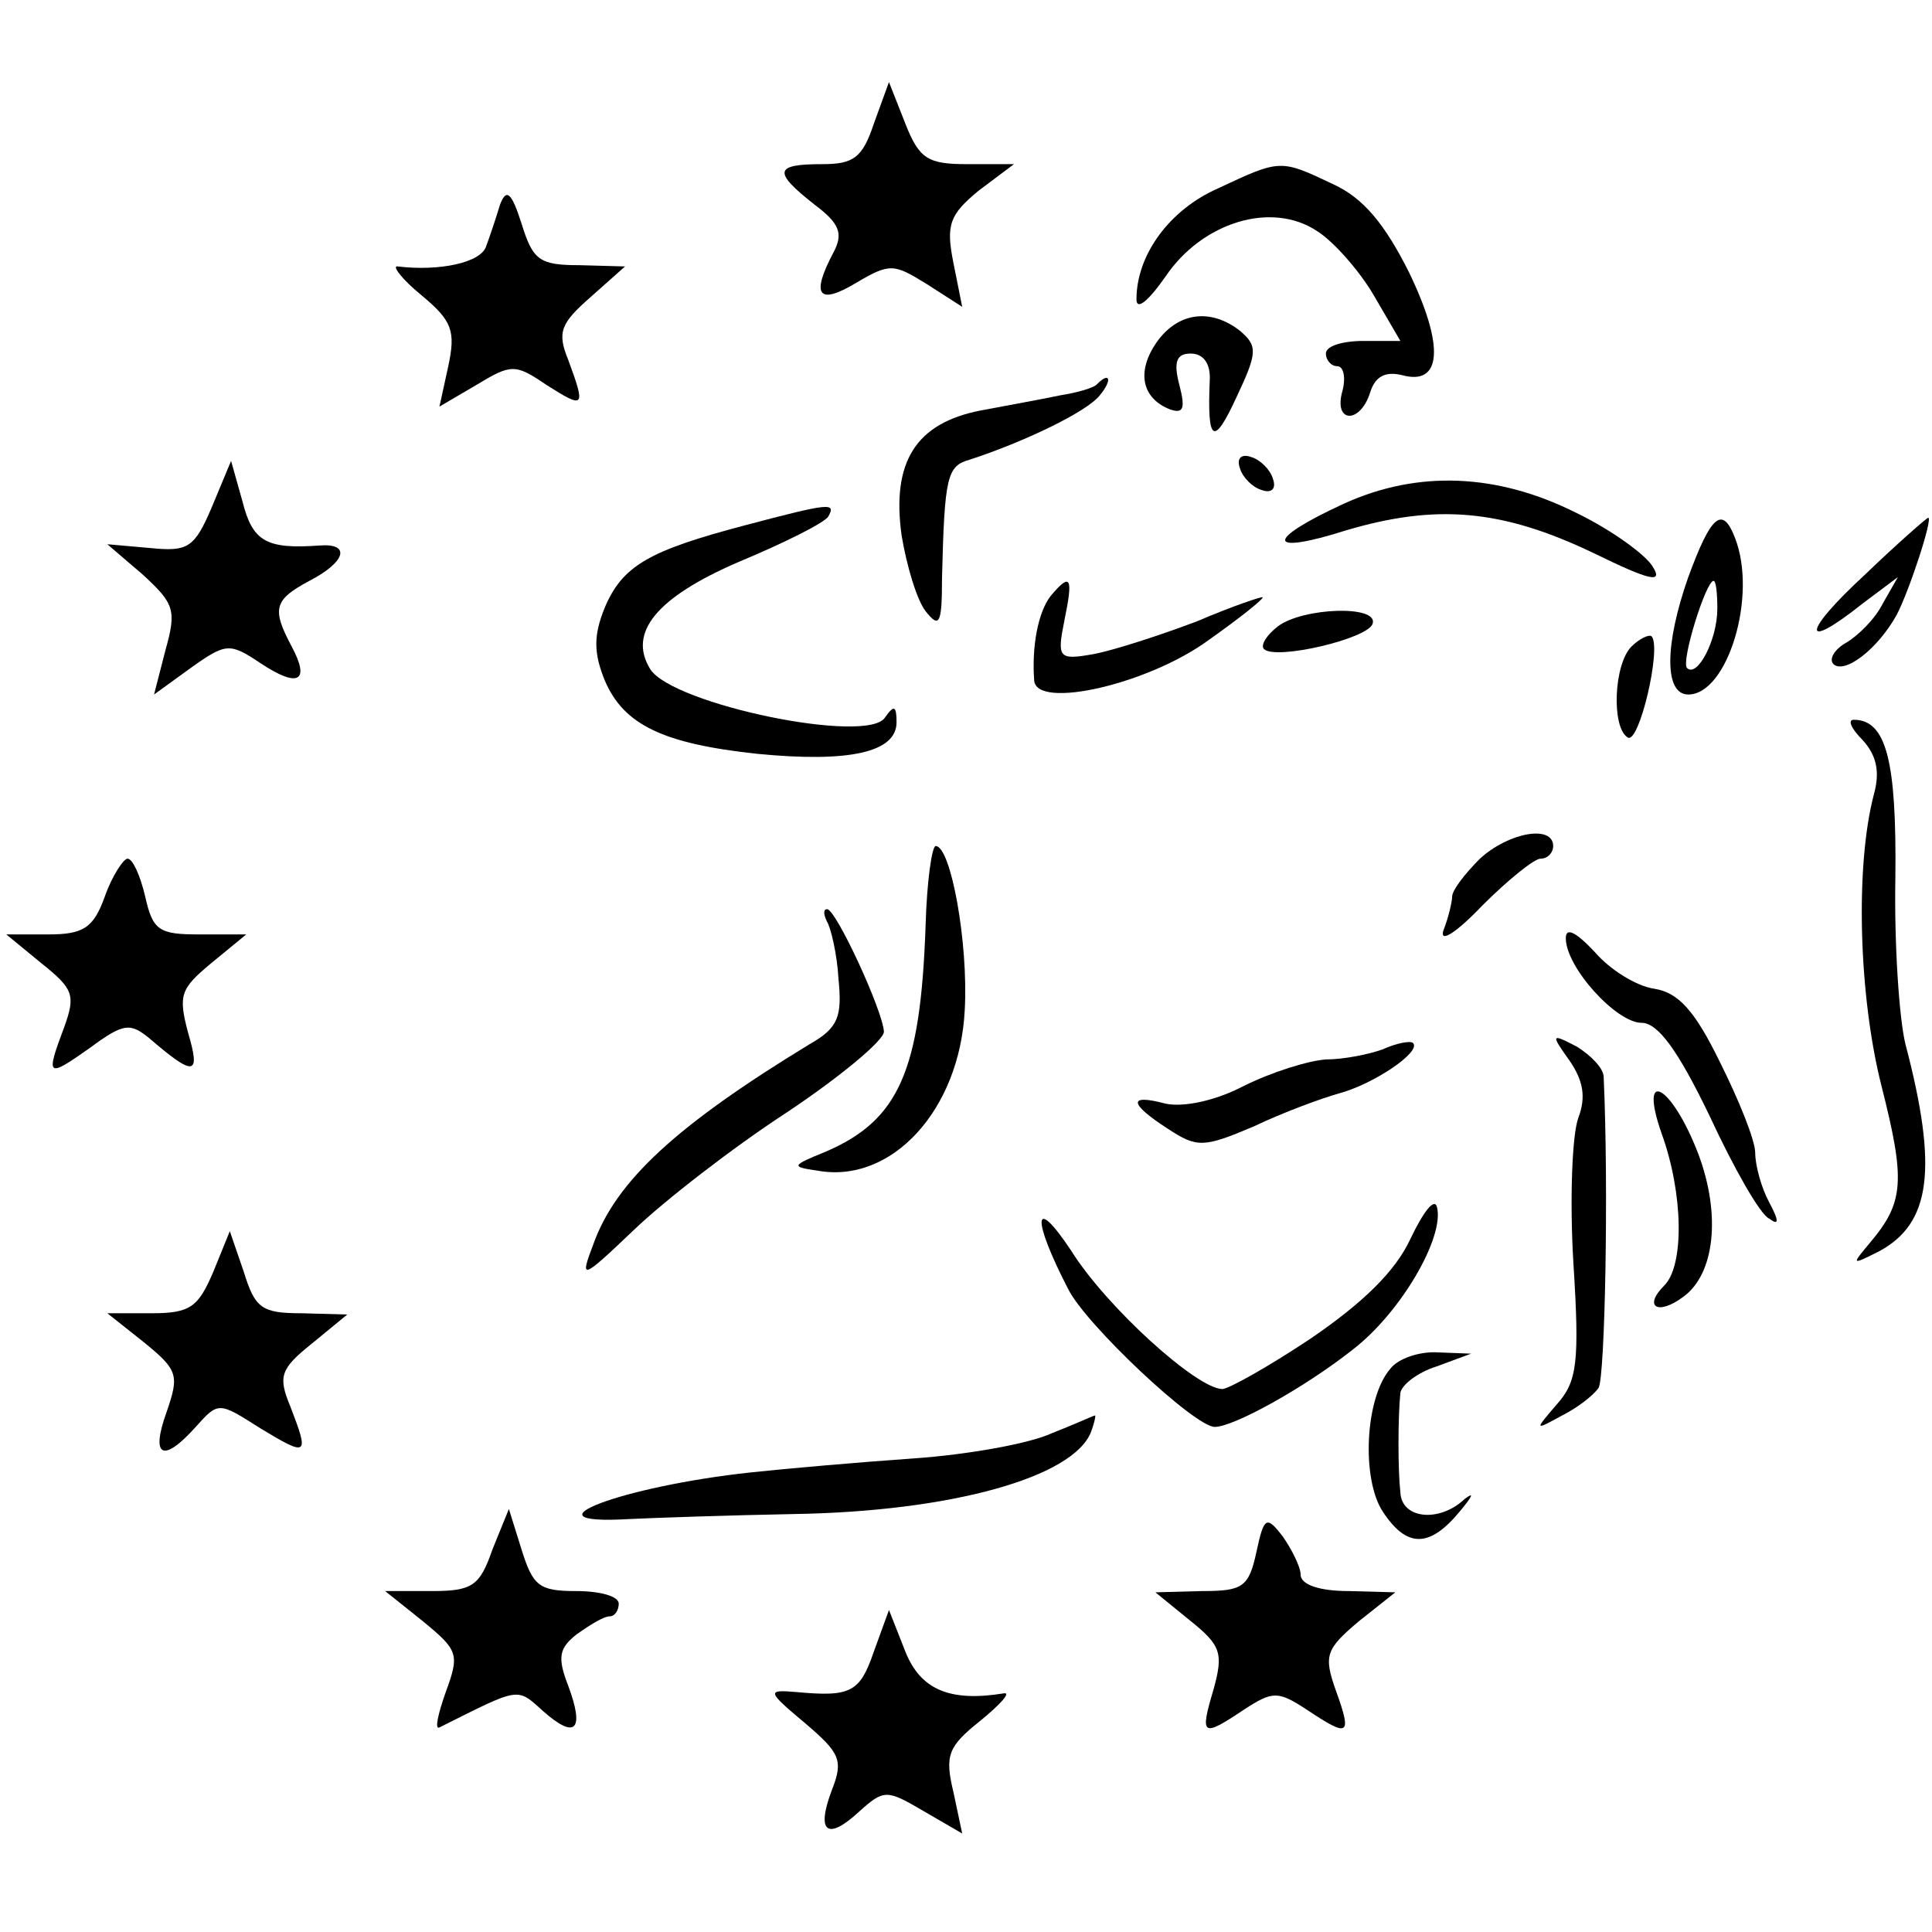 <?xml version="1.0" standalone="no"?>
<!DOCTYPE svg PUBLIC "-//W3C//DTD SVG 20010904//EN"
 "http://www.w3.org/TR/2001/REC-SVG-20010904/DTD/svg10.dtd">
<svg version="1.0" xmlns="http://www.w3.org/2000/svg"
 width="153pt" height="153pt" viewBox="0 0 153 153"
 preserveAspectRatio="xMidYMid meet">
<g transform="translate(0,153) scale(0.1,-0.1)"
fill="#000000" stroke="none">
<path d="M692 1432 c-9 -27 -16 -32 -41 -32 -38 0 -39 -6 -6 -32 20 -15 23
-23 15 -38 -18 -34 -12 -42 18 -24 27 16 30 15 56 -1 l28 -18 -7 35 c-6 30 -3
38 20 57 l28 21 -37 0 c-31 0 -38 4 -49 32 l-13 33 -12 -33z"/>
<path d="M965 1381 c-39 -17 -65 -53 -65 -88 0 -9 9 -2 23 18 29 43 84 60 120
36 13 -8 34 -32 45 -51 l21 -36 -29 0 c-17 0 -30 -4 -30 -10 0 -5 4 -10 9 -10
5 0 7 -9 4 -20 -7 -25 14 -26 22 -1 4 13 12 17 25 14 32 -9 34 23 6 81 -19 38
-36 59 -60 70 -42 20 -42 20 -91 -3z"/>
<path d="M396 1368 c-3 -10 -8 -25 -11 -33 -4 -13 -37 -20 -70 -16 -5 1 3 -10
19 -23 24 -20 27 -28 21 -56 l-7 -32 29 17 c28 17 31 17 56 0 30 -19 31 -18
17 20 -9 22 -6 29 18 50 l27 24 -36 1 c-32 0 -37 4 -46 33 -8 25 -12 28 -17
15z"/>
<path d="M916 1259 c-16 -23 -12 -44 10 -53 11 -4 13 0 8 19 -5 19 -2 25 9 25
10 0 16 -8 15 -22 -2 -48 3 -52 21 -13 17 36 17 41 3 53 -23 18 -49 15 -66 -9z"/>
<path d="M869 1226 c-2 -3 -16 -7 -29 -9 -14 -3 -42 -8 -63 -12 -52 -10 -71
-41 -63 -99 4 -24 12 -51 19 -60 11 -14 13 -10 13 26 2 81 4 89 22 94 43 14
93 38 103 51 10 12 8 19 -2 9z"/>
<path d="M982 1159 c2 -7 10 -15 17 -17 8 -3 12 1 9 9 -2 7 -10 15 -17 17 -8
3 -12 -1 -9 -9z"/>
<path d="M168 1129 c-14 -33 -19 -36 -49 -33 l-34 3 28 -24 c25 -23 27 -28 18
-60 l-9 -35 29 21 c28 20 31 20 55 4 30 -20 40 -15 25 13 -16 30 -14 37 14 52
29 15 33 30 8 28 -42 -3 -53 3 -61 35 l-9 32 -15 -36z"/>
<path d="M1064 1131 c-63 -29 -61 -41 2 -21 71 21 123 17 196 -18 45 -22 55
-24 47 -11 -5 9 -32 29 -61 43 -62 31 -125 34 -184 7z"/>
<path d="M590 1114 c-76 -20 -97 -32 -111 -65 -9 -22 -9 -36 0 -58 15 -35 46
-50 121 -58 72 -7 110 1 110 25 0 13 -2 14 -9 4 -13 -22 -168 10 -186 38 -18
29 5 57 70 85 36 15 68 31 71 36 6 11 2 11 -66 -7z"/>
<path d="M1337 1073 c-19 -54 -19 -93 0 -93 31 0 55 78 37 124 -10 26 -19 18
-37 -31z m23 -25 c0 -25 -16 -55 -24 -47 -5 5 15 69 21 69 2 0 3 -10 3 -22z"/>
<path d="M1477 1075 c-50 -46 -51 -62 -2 -23 l28 21 -12 -21 c-6 -12 -19 -25
-29 -31 -9 -5 -14 -13 -10 -17 9 -8 35 12 50 39 10 19 29 77 25 77 -1 0 -24
-20 -50 -45z"/>
<path d="M832 1058 c-10 -13 -15 -40 -13 -67 2 -23 90 -3 138 32 24 17 43 32
43 34 0 1 -24 -7 -52 -19 -29 -11 -66 -23 -82 -26 -28 -5 -29 -3 -23 27 7 34
5 38 -11 19z"/>
<path d="M1012 1034 c-9 -7 -14 -15 -11 -18 9 -9 82 8 86 20 5 15 -55 13 -75
-2z"/>
<path d="M1292 1018 c-14 -14 -16 -64 -3 -72 9 -6 27 71 19 80 -2 2 -10 -2
-16 -8z"/>
<path d="M1475 944 c11 -12 14 -25 9 -43 -15 -57 -12 -160 6 -231 19 -75 18
-92 -9 -124 -15 -18 -15 -18 7 -7 41 22 47 65 21 164 -5 20 -9 80 -8 132 1 92
-7 125 -33 125 -5 0 -2 -7 7 -16z"/>
<path d="M1172 850 c-12 -12 -22 -25 -22 -30 0 -4 -3 -17 -7 -27 -3 -10 10 -2
31 20 20 20 41 37 46 37 6 0 10 5 10 10 0 17 -35 11 -58 -10z"/>
<path d="M733 797 c-4 -115 -21 -154 -79 -179 -27 -11 -28 -12 -7 -15 59 -11
113 48 117 127 3 53 -11 130 -23 130 -3 0 -7 -28 -8 -63z"/>
<path d="M83 820 c-9 -25 -17 -30 -45 -30 l-33 0 28 -23 c25 -20 27 -25 18
-50 -15 -40 -14 -41 20 -17 27 20 32 20 47 8 36 -31 41 -30 31 4 -8 30 -6 35
18 55 l28 23 -37 0 c-32 0 -37 3 -43 30 -4 17 -10 30 -14 30 -3 0 -12 -13 -18
-30z"/>
<path d="M655 800 c3 -5 8 -26 9 -45 3 -30 0 -39 -23 -52 -105 -64 -153 -108
-171 -158 -11 -29 -10 -29 32 11 24 23 78 65 121 93 42 28 77 57 77 64 -1 17
-38 97 -45 97 -3 0 -3 -4 0 -10z"/>
<path d="M1240 787 c0 -23 40 -67 60 -67 13 0 29 -22 54 -74 19 -41 40 -78 47
-81 8 -6 8 -2 0 13 -6 11 -11 29 -11 39 0 10 -13 42 -28 72 -20 41 -33 55 -52
58 -14 2 -35 15 -47 29 -15 16 -23 20 -23 11z"/>
<path d="M1095 699 c-11 -4 -31 -8 -45 -8 -14 -1 -43 -10 -65 -21 -23 -12 -48
-17 -62 -14 -30 8 -29 0 2 -20 23 -15 28 -15 68 2 23 11 53 22 67 26 27 7 66
33 59 40 -2 2 -13 0 -24 -5z"/>
<path d="M1243 690 c11 -16 13 -29 7 -45 -5 -13 -7 -65 -4 -115 5 -79 3 -94
-13 -112 -18 -21 -18 -21 4 -9 12 6 25 16 29 22 5 9 8 157 4 246 0 7 -10 17
-21 24 -21 11 -21 10 -6 -11z"/>
<path d="M1316 632 c17 -47 18 -104 2 -120 -17 -17 -5 -24 15 -9 25 18 30 65
12 113 -21 55 -48 70 -29 16z"/>
<path d="M1117 549 c-12 -26 -38 -51 -79 -79 -33 -22 -65 -40 -70 -40 -20 0
-92 65 -120 110 -30 45 -31 25 -2 -31 14 -28 100 -109 116 -109 15 0 71 31
109 61 38 29 73 89 67 113 -2 8 -11 -4 -21 -25z"/>
<path d="M169 523 c-12 -28 -18 -33 -49 -33 l-35 0 29 -23 c27 -22 28 -26 18
-55 -13 -36 -3 -41 23 -12 18 20 18 20 51 -1 38 -23 39 -22 24 17 -10 24 -8
30 17 50 l28 23 -36 1 c-32 0 -37 4 -46 33 l-11 32 -13 -32z"/>
<path d="M1101 446 c-20 -23 -23 -87 -6 -113 19 -29 37 -29 61 0 10 12 12 16
4 10 -20 -19 -50 -16 -51 5 -2 18 -2 59 0 79 1 6 13 16 29 21 l27 10 -26 1
c-15 1 -32 -5 -38 -13z"/>
<path d="M833 395 c-17 -8 -66 -17 -110 -20 -43 -3 -100 -8 -128 -11 -103 -11
-184 -42 -97 -37 20 1 79 3 131 4 124 2 221 29 235 65 3 8 4 14 3 13 -1 0 -16
-7 -34 -14z"/>
<path d="M390 303 c-10 -29 -16 -33 -48 -33 l-37 0 30 -24 c28 -23 29 -26 18
-56 -6 -17 -9 -30 -5 -28 64 32 61 32 82 13 26 -23 33 -15 20 20 -9 23 -7 30
7 41 10 7 21 14 26 14 4 0 7 5 7 10 0 6 -15 10 -34 10 -29 0 -34 4 -43 33
l-10 32 -13 -32z"/>
<path d="M995 301 c-6 -28 -11 -31 -43 -31 l-37 -1 27 -22 c25 -20 27 -26 19
-55 -11 -37 -9 -38 24 -16 23 15 27 15 50 0 33 -22 36 -21 23 15 -10 28 -8 33
18 55 l29 23 -37 1 c-23 0 -38 5 -38 13 0 6 -7 20 -14 30 -13 17 -15 16 -21
-12z"/>
<path d="M692 222 c-11 -32 -18 -36 -61 -32 -24 2 -24 1 7 -25 27 -23 30 -29
21 -52 -13 -34 -4 -41 21 -18 20 18 22 18 51 1 l31 -18 -7 33 c-7 29 -4 36 21
56 16 13 25 23 19 22 -43 -7 -66 3 -78 33 l-13 33 -12 -33z"/>
</g>
</svg>

